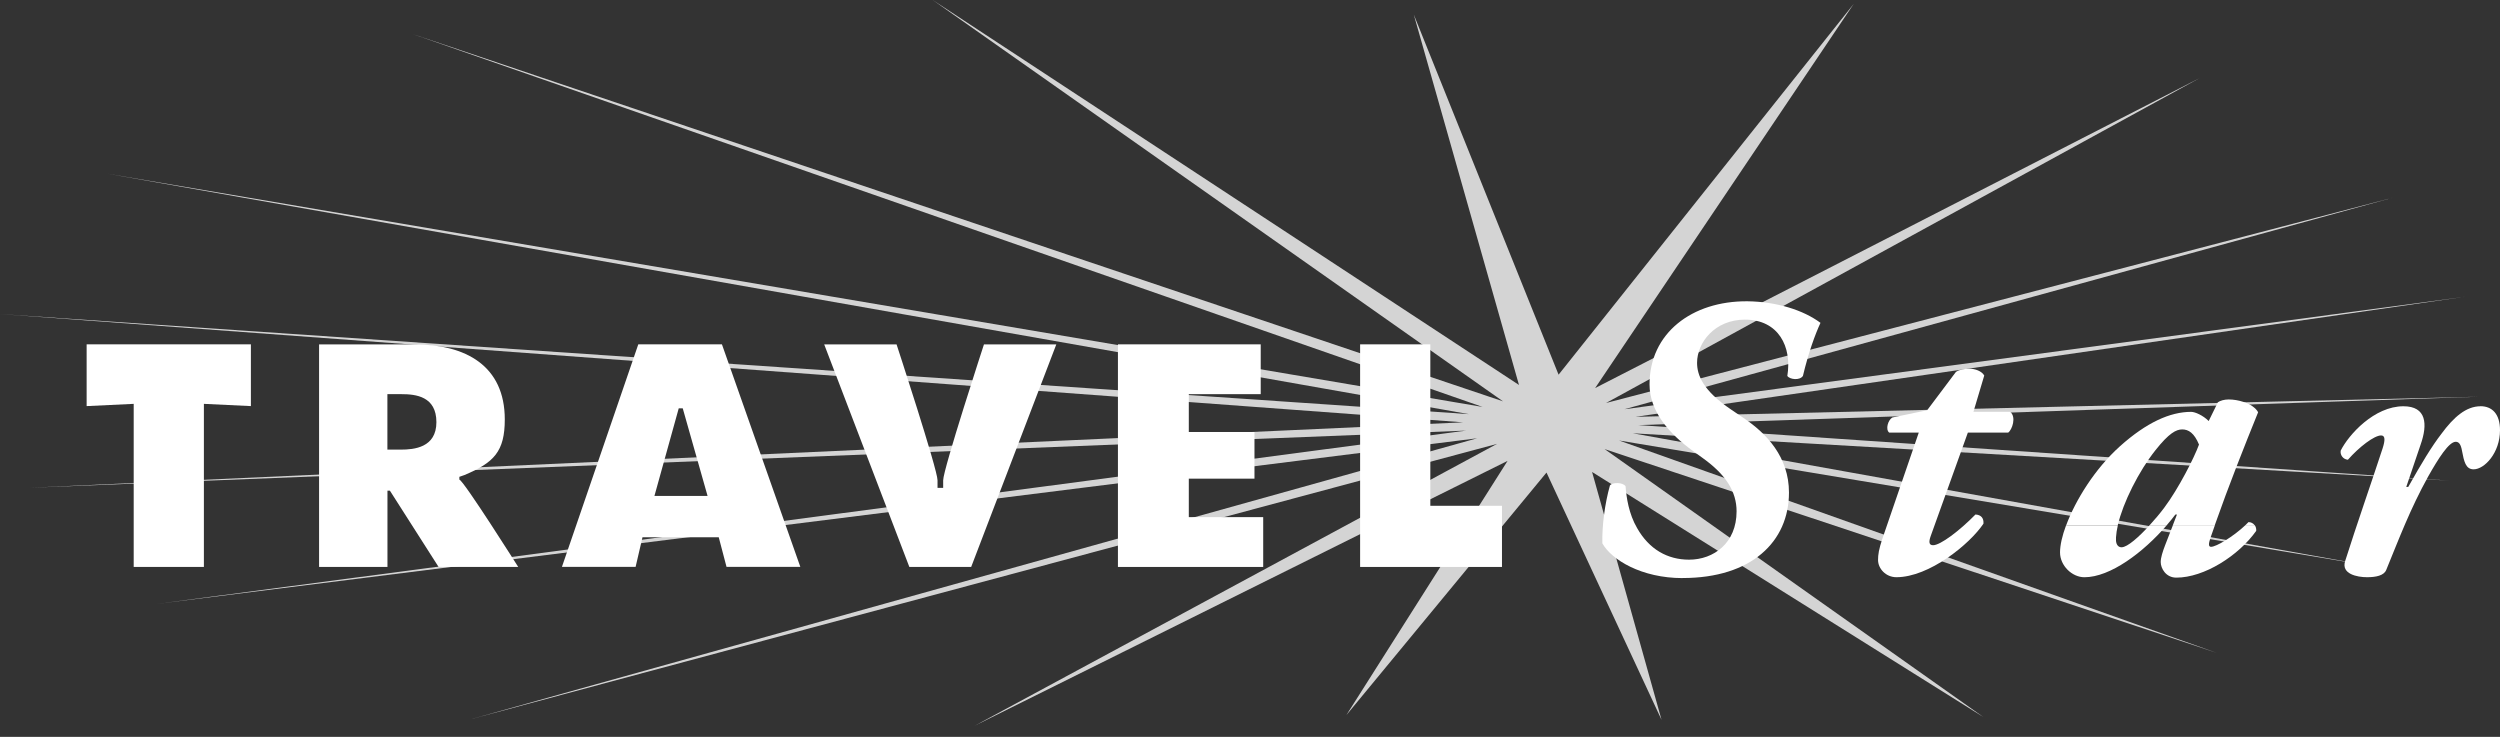 <svg width="190" height="56" viewBox="0 0 190 56" fill="none" xmlns="http://www.w3.org/2000/svg">
<rect x="0" y="0" width="190" height="56" fill="#333333" stroke="none"/>
<path d="M180.195 43.018L123.045 33.477L168.484 49.623L121.948 34.13L150.744 54.501L120.998 35.869L126.278 54.71L117.534 35.914L102.321 54.351L114.575 35.027L74.073 55.158L113.778 33.732L35.815 54.65L112.269 33.308L11.946 45.892L111.422 32.725L2.232 37.069L111.203 32.097L0 23.868L111.636 31.475L8.16 13.202L112.678 30.927L31.37 2.591L114.232 30.503L70.885 0L115.443 29.258L107.447 1.106L118.452 28.476L140.88 0.299L121.231 29.492L167.213 5.913L122.058 30.628L181.885 15.015L123.454 31.101L187.379 22.547L124.299 31.679L188.38 30.15L124.519 32.307L186.114 36.526L124.086 32.929L180.195 43.018Z" fill="#D4D4D4"/>
<path d="M127.885 43.93C133.106 43.93 135.962 41.17 135.962 37.434C135.962 34.733 134.262 32.94 132.498 31.759L131.558 31.122C129.43 29.692 128.977 28.511 128.977 27.57C128.977 26.05 130.312 24.292 132.618 24.292C135.169 24.292 136.2 26.354 135.837 28.571C136.021 28.845 136.779 28.935 137.022 28.571C137.446 26.782 137.964 25.383 138.357 24.536C137.052 23.564 135.02 22.927 132.802 22.897C128.584 22.867 125.365 25.323 125.365 29.209C125.365 31.241 126.82 32.945 128.673 34.28L129.43 34.828C131.158 36.073 131.98 37.349 131.98 38.863C131.98 41.26 130.252 42.535 128.369 42.535C126.73 42.535 125.335 41.748 124.423 40.139C123.785 39.048 123.606 37.802 123.542 36.95C123.328 36.646 122.54 36.646 122.356 36.891C121.962 38.285 121.748 39.984 121.778 41.294C122.475 42.54 124.752 43.935 127.88 43.935L127.885 43.93Z" fill="white"/>
<path d="M152.621 32.879C152.924 32.664 153.258 31.693 152.776 31.299H149.981L150.803 28.54C150.618 28.206 150.105 28.021 149.682 28.021C149.319 28.021 148.924 28.081 148.65 28.266L146.463 31.18L143.823 31.728C143.489 31.912 143.276 32.639 143.58 32.879H145.826L143.067 40.924C142.792 41.746 142.732 42.14 142.732 42.563C142.732 43.201 143.31 43.868 144.127 43.868C146.618 43.868 149.712 41.348 150.743 39.798C150.772 39.405 150.593 39.131 150.136 39.101C148.919 40.346 147.465 41.437 146.917 41.437C146.583 41.437 146.583 41.163 146.733 40.74L149.557 32.879H152.621Z" fill="white"/>
<path fill-rule="evenodd" clip-rule="evenodd" d="M157.025 39.914C156.721 40.726 156.562 41.449 156.562 41.986C156.562 42.988 157.474 43.87 158.415 43.87C160.378 43.87 162.884 41.992 164.677 39.914H163.377C162.565 40.801 161.684 41.593 161.24 41.593C160.995 41.593 160.847 41.409 160.816 41.11V40.836C160.831 40.562 160.881 40.253 160.956 39.919H157.03L157.025 39.914ZM165.141 39.914L164.548 41.439C164.363 41.922 164.214 42.38 164.214 42.714C164.214 43.197 164.607 43.9 165.399 43.9C167.522 43.9 170.132 42.231 171.472 40.347C171.487 40.168 171.437 40.019 171.357 39.909H170.655C169.719 40.791 168.434 41.558 168.04 41.558C167.826 41.558 167.855 41.314 167.98 40.92C168.095 40.582 168.214 40.243 168.334 39.909H165.146L165.141 39.914Z" fill="white"/>
<path fill-rule="evenodd" clip-rule="evenodd" d="M160.951 39.914C161.354 38.191 162.541 35.819 163.815 34.215C164.847 32.91 165.395 32.636 165.849 32.636C166.332 32.636 166.761 32.91 167.124 33.787C166.761 34.788 165.574 37.125 164.484 38.584C164.18 38.993 163.786 39.466 163.373 39.914H164.673C164.907 39.645 165.127 39.371 165.331 39.102H165.449L165.137 39.914H168.324C169.39 36.885 170.576 33.901 171.617 31.331C171.468 31.027 171.009 30.693 170.496 30.544C170.133 30.424 169.74 30.359 169.375 30.359C169.041 30.359 168.737 30.449 168.558 30.574L167.861 31.998C167.438 31.575 166.83 31.301 166.526 31.301C164.917 31.301 163.128 32.118 161.121 33.911C159.188 35.65 157.733 38.031 157.031 39.914H160.956H160.951ZM171.348 39.914C171.239 39.76 171.065 39.68 170.884 39.68C170.81 39.76 170.731 39.84 170.646 39.914H171.348Z" fill="white"/>
<path d="M188.52 30.876C187.429 30.876 186.487 31.693 185.545 32.973C184.818 33.915 184.026 35.22 183.025 37.009H182.875L183.967 33.79C184.514 32.241 184.42 30.876 182.661 30.876C180.444 30.876 178.502 33.033 177.894 34.244C177.833 34.578 178.078 34.911 178.441 34.941C179.293 33.97 180.444 33.093 180.963 33.093C181.297 33.093 181.266 33.486 181.082 34.065C180.23 36.675 179.109 39.863 178.228 42.653C177.924 43.624 179.14 43.868 179.896 43.868C180.564 43.868 181.172 43.749 181.351 43.321C182.323 40.954 183.174 38.678 184.539 36.217C185.326 34.822 186.119 33.576 186.632 33.576C186.876 33.576 187.026 33.761 187.115 34.274C187.264 35.061 187.389 35.669 187.996 35.669C188.818 35.669 190 34.423 190 32.694C190 31.449 189.392 30.871 188.51 30.871L188.52 30.876Z" fill="white"/>
<path d="M19.068 30.863L15.496 30.693V43.088H10.161V30.693L6.584 30.863V26.17H19.068V30.863Z" fill="white"/>
<path fill-rule="evenodd" clip-rule="evenodd" d="M38.364 31.874C38.364 34.325 37.537 35.157 35.299 36.103L34.911 36.238V36.452C35.225 36.497 39.385 43.088 39.385 43.088H33.333L29.631 37.289H29.447V43.088H24.25V26.175H31.508C35.39 26.175 38.364 27.794 38.364 31.879V31.874ZM33.167 32.088C33.167 30.125 31.604 29.956 30.512 29.956H29.442V34.171H30.463C31.464 34.171 33.167 34.021 33.167 32.083V32.088Z" fill="white"/>
<path fill-rule="evenodd" clip-rule="evenodd" d="M48.515 26.17H54.867L60.825 43.083H55.216L54.624 40.831H48.829L48.306 43.083H42.707L48.51 26.17H48.515ZM51.888 31.032H51.584L49.736 37.693H53.776L51.888 31.032Z" fill="white"/>
<path d="M69.11 43.088L62.639 26.175H68.139C68.139 26.175 71.252 35.67 71.252 36.502V37.08H71.681V36.502C71.681 35.67 74.78 26.175 74.78 26.175H80.279L73.809 43.088H69.105H69.11Z" fill="white"/>
<path d="M95.814 29.956H90.349V32.831H95.34V36.378H90.349V39.302H96.003V43.088H84.963V26.17H95.814V29.956Z" fill="white"/>
<path d="M108.705 38.44H114.15V43.088H103.369V26.17H108.705V38.44Z" fill="white"/>
</svg>
